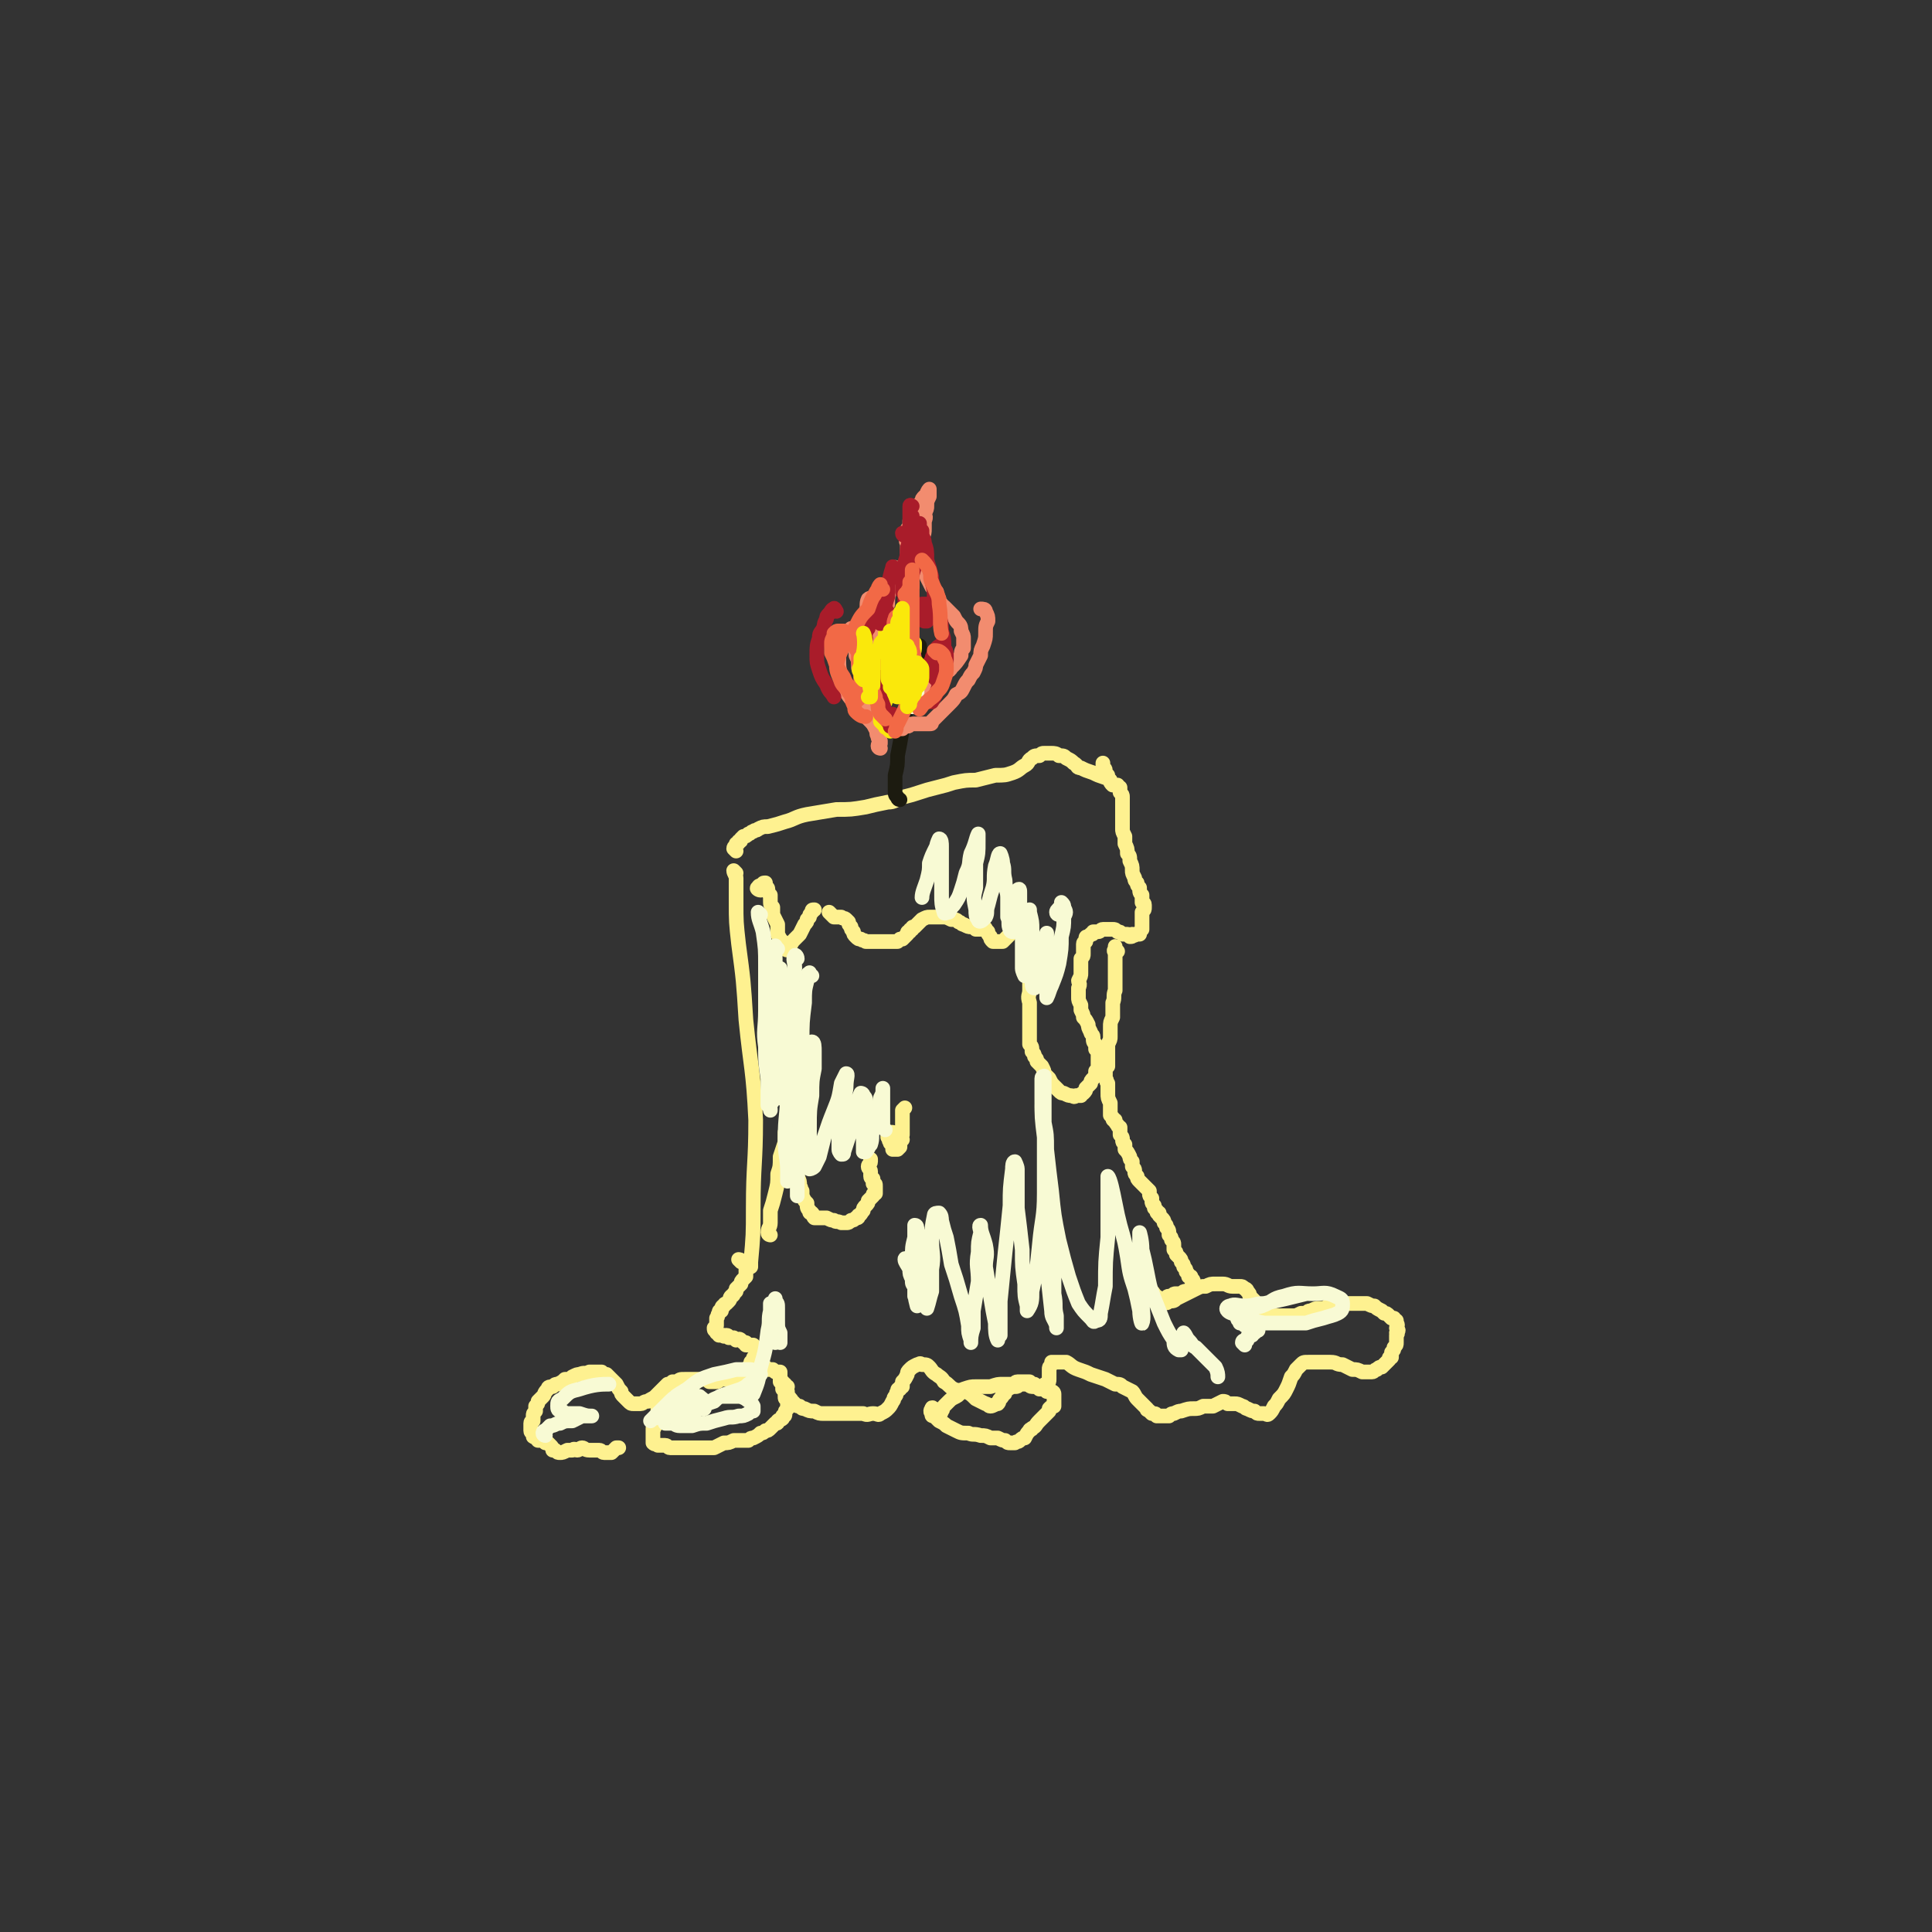 <svg viewBox='0 0 790 790' version='1.1' xmlns='http://www.w3.org/2000/svg' xmlns:xlink='http://www.w3.org/1999/xlink'><rect x="0" y="0" width="790" height="790" fill="#333333" stroke="none"/><g fill='none' stroke='rgb(254,241,144)' stroke-width='6' stroke-linecap='round' stroke-linejoin='round'><path d='M301,357c0,0 -1,-1 -1,-1 0,1 1,2 1,3 0,2 0,2 0,4 0,3 0,3 0,6 0,8 0,8 1,17 2,15 2,15 3,31 2,20 3,20 4,41 0,18 -1,18 -1,36 0,11 0,11 -1,22 0,1 0,1 0,2 '/><path d='M301,348c0,0 -1,-1 -1,-1 0,-1 1,-1 1,-2 1,0 1,0 1,-1 1,0 1,0 1,-1 0,0 0,0 1,-1 1,0 1,0 2,-1 1,0 1,-1 2,-1 1,-1 1,0 2,-1 2,-1 2,-1 4,-1 4,-1 4,-1 7,-2 4,-1 4,-2 9,-3 6,-1 6,-1 12,-2 6,0 6,0 12,-1 4,-1 4,-1 9,-2 3,0 3,-1 6,-2 4,-1 4,-1 7,-2 3,-1 3,-1 7,-2 4,-1 4,-1 7,-2 5,-1 5,-1 9,-1 4,-1 4,-1 8,-2 4,0 4,0 7,-1 3,-1 3,-2 5,-3 2,-1 1,-2 3,-3 1,-1 1,-1 3,-1 1,-1 1,-1 2,-1 2,0 2,0 3,0 1,0 2,0 3,1 2,0 2,0 3,1 2,1 2,1 3,2 2,1 1,2 3,2 2,1 2,1 5,2 2,1 2,1 5,2 0,0 0,0 1,0 '/><path d='M311,364c-1,0 -2,-1 -1,-1 0,-1 1,-1 2,-1 0,-1 0,-1 1,-1 0,1 0,1 0,2 1,0 1,0 1,1 0,1 0,1 1,2 0,1 0,1 0,2 0,2 0,2 1,3 0,2 0,2 0,3 1,2 1,2 2,4 0,2 0,2 0,4 1,2 1,2 2,3 0,1 0,2 0,3 1,0 1,0 1,0 1,1 1,0 1,0 1,0 1,-1 1,-1 1,-2 1,-2 2,-3 1,-1 1,-1 2,-2 1,-2 1,-2 2,-4 1,-1 1,-1 1,-2 0,0 0,0 1,-1 0,-1 0,-1 1,-2 0,-1 0,-1 1,-1 '/><path d='M340,374c0,0 -1,-1 -1,-1 0,0 1,1 2,2 1,0 1,0 1,0 1,0 1,0 1,0 1,0 1,0 1,0 1,1 1,0 2,1 0,0 0,0 1,1 0,1 0,1 1,2 0,1 0,1 1,2 0,1 0,1 1,2 1,1 1,1 2,1 1,1 1,0 2,1 0,0 0,0 1,0 1,0 1,0 2,0 1,0 1,0 2,0 0,0 0,0 1,0 1,0 1,0 2,0 0,0 0,0 1,0 1,0 1,0 1,0 1,0 1,0 1,0 1,0 1,0 1,0 1,0 1,0 1,0 0,0 0,0 1,-1 0,0 0,0 1,0 1,-1 1,-1 1,-1 1,-1 1,-1 1,-1 0,-1 0,-1 1,-1 0,-1 0,-1 1,-1 0,-1 0,-1 1,-1 1,-1 1,-1 2,-2 1,-1 1,-1 1,-1 2,-1 2,-1 3,-1 1,0 1,0 2,0 2,0 2,0 3,0 2,0 2,0 4,1 2,0 2,0 3,1 1,0 1,1 2,1 2,1 2,1 3,1 1,0 1,0 2,1 1,0 1,0 2,0 0,0 1,0 1,0 1,0 1,-1 1,0 0,0 0,0 1,1 0,1 0,1 1,2 0,1 0,1 1,2 1,0 1,0 2,0 1,0 1,0 2,0 1,-1 1,-1 2,-2 1,-1 1,-1 2,-2 1,-1 1,-1 2,-3 0,0 0,0 1,-1 0,0 1,0 1,0 0,0 0,0 1,0 0,1 0,1 0,2 0,1 0,1 1,2 0,2 0,2 0,4 0,1 0,1 0,3 0,2 0,2 0,5 0,2 0,2 1,4 0,2 0,2 0,4 0,2 0,2 0,4 0,2 -1,2 0,5 0,3 0,3 0,5 0,3 0,3 0,5 0,2 0,2 0,4 0,1 0,1 0,3 1,1 1,1 1,3 1,1 1,1 1,2 1,1 1,1 1,2 1,1 1,1 2,2 1,2 1,2 1,3 1,1 1,1 2,2 1,2 1,2 2,3 1,1 1,1 2,2 1,1 1,1 2,1 2,1 2,1 3,1 1,0 1,1 2,0 1,0 1,0 2,0 0,-1 1,-1 1,-1 1,-1 1,-1 1,-2 1,-1 1,-1 2,-2 0,-1 0,-1 1,-2 1,-1 1,-1 1,-3 1,-1 1,-1 1,-2 0,-1 0,-1 0,-2 0,-1 0,-1 0,-3 0,-1 0,-1 -1,-2 0,-1 0,-1 0,-2 -1,-1 -1,-1 -1,-3 0,-1 -1,-1 -1,-2 -1,-2 -1,-2 -1,-3 -1,-2 -1,-2 -2,-3 0,-1 0,-1 -1,-3 0,-1 0,-1 0,-2 -1,-2 -1,-2 -1,-3 0,-2 0,-2 0,-4 1,-2 0,-2 0,-3 1,-2 1,-2 1,-3 0,-2 0,-2 0,-3 0,-1 0,-1 0,-3 1,-1 1,-1 1,-2 0,-1 0,-1 0,-2 0,-1 0,-1 0,-2 0,-1 1,-1 1,-1 0,-1 0,-1 0,-1 0,-1 0,-1 1,-1 0,0 0,0 1,-1 1,0 1,0 1,-1 1,0 1,0 2,0 1,0 1,-1 2,-1 1,0 1,0 2,0 1,0 1,0 2,0 1,0 1,0 2,1 1,0 1,0 2,1 1,0 1,0 2,0 1,0 1,1 1,1 1,0 1,0 1,-1 1,0 1,1 1,0 1,0 1,0 2,0 0,-1 0,-1 1,-2 0,0 0,0 0,-1 0,0 0,0 0,-1 0,-1 0,-1 0,-2 0,-1 0,-1 0,-2 0,0 0,0 0,-1 1,-1 1,-1 1,-2 0,0 0,0 0,-1 0,-1 -1,-1 -1,-1 0,-1 0,-1 0,-3 -1,-1 -1,-1 -1,-3 -1,-1 -1,-1 -1,-2 -1,-1 -1,-1 -1,-2 -1,-2 -1,-2 -1,-3 0,-2 0,-2 -1,-4 0,-2 0,-2 -1,-3 0,-2 0,-2 -1,-4 0,-2 0,-2 0,-3 -1,-2 -1,-2 -1,-3 0,-1 0,-1 0,-3 0,-1 0,-1 0,-2 0,-1 0,-1 0,-3 0,0 0,0 0,-1 0,-1 0,-1 0,-2 0,-1 0,-1 0,-2 0,-1 0,-1 -1,-2 0,-1 0,-1 0,-2 -1,0 -1,0 -1,-1 -1,0 -2,0 -2,0 -1,-1 -1,-1 -1,-2 -1,-1 -1,-1 -1,-2 -1,-1 -1,-1 -1,-2 0,-1 -1,-1 -1,-2 0,-1 0,-1 0,-1 '/><path d='M457,389c0,0 -1,0 -1,-1 0,0 0,-1 0,-1 0,0 0,1 0,1 -1,1 0,1 0,2 0,1 0,1 0,2 0,1 0,1 0,2 0,2 0,2 0,3 0,2 0,2 0,4 0,2 0,2 0,4 -1,2 0,3 -1,5 0,1 0,1 0,3 0,2 0,2 0,3 -1,2 -1,2 -1,4 0,2 0,2 0,4 0,1 0,1 -1,3 0,2 0,2 0,3 0,2 0,2 0,3 0,1 0,1 0,3 -1,1 -1,1 -1,2 0,1 0,1 0,3 1,1 0,1 1,2 0,2 0,2 0,4 0,2 0,2 1,4 0,1 0,1 0,3 0,1 0,1 0,2 1,1 1,1 1,1 0,1 0,1 1,1 0,1 0,1 1,2 0,1 1,1 1,1 0,2 0,2 0,3 1,1 1,1 1,2 0,1 0,1 1,2 0,1 0,1 0,2 1,1 1,1 2,3 0,1 0,1 1,2 0,1 0,1 0,2 1,1 1,1 1,2 0,1 0,1 1,2 0,1 0,1 1,2 0,0 0,0 1,1 0,0 0,0 1,1 0,0 0,0 1,1 0,0 0,0 1,1 0,1 0,1 0,1 0,1 0,1 1,2 0,0 0,0 0,1 0,1 0,1 1,2 0,0 0,0 0,1 1,1 1,1 1,1 0,1 0,1 1,1 0,1 0,1 0,1 1,1 1,1 1,1 1,1 1,1 1,2 1,1 1,1 1,2 1,1 1,1 1,3 1,1 1,1 1,2 1,1 1,1 1,2 0,1 0,1 0,2 1,1 1,1 1,2 1,1 1,1 1,1 1,1 1,1 1,2 1,1 1,1 1,2 1,1 1,1 1,2 1,1 1,1 1,2 1,0 1,0 1,0 0,1 1,1 1,2 0,1 0,1 0,2 -1,0 -1,0 -1,1 0,0 -1,1 -1,1 -1,0 -1,0 -1,0 -1,0 -1,0 -2,1 -1,0 -1,0 -2,0 -1,0 -1,0 -2,1 -1,0 -1,0 -1,0 -1,0 -1,1 -2,1 -1,0 -1,0 -2,0 -1,-1 -1,-1 -2,-1 0,-1 0,-1 -1,-2 -1,0 -1,0 -1,-1 -2,-1 -1,-1 -2,-2 -2,-2 -3,-2 -5,-3 '/><path d='M315,505c0,0 -1,0 -1,-1 0,-2 1,-2 1,-4 0,-2 0,-2 0,-5 1,-3 1,-3 2,-7 1,-4 1,-4 1,-8 1,-3 1,-3 1,-7 1,-3 1,-3 2,-6 0,-2 0,-2 0,-4 1,-1 1,-1 1,-2 0,-2 0,-2 0,-4 0,0 1,0 1,0 0,-2 0,-2 0,-3 0,-1 0,-1 0,-1 0,-1 0,-1 0,-1 0,0 0,-1 0,-1 0,0 0,1 0,1 0,1 0,1 0,1 0,1 0,1 0,1 1,2 1,2 1,3 0,2 0,2 0,5 0,2 0,2 0,5 0,2 1,2 1,4 0,2 0,2 0,4 1,2 1,2 1,3 0,2 0,2 0,3 1,2 1,2 1,4 1,1 0,1 1,2 0,1 0,1 0,2 1,2 1,2 2,3 0,2 0,2 1,3 0,1 0,1 1,1 1,1 0,1 1,2 1,0 1,0 2,0 2,0 2,0 3,0 2,1 2,1 3,1 1,1 1,0 3,1 1,0 1,0 2,0 1,0 1,0 2,-1 1,0 1,0 2,-1 1,0 1,0 1,-1 1,0 1,-1 2,-2 0,-1 0,-1 1,-2 1,-1 1,-1 1,-2 1,-1 1,-1 2,-2 0,-1 0,-1 1,-1 0,-1 0,-1 0,-2 0,-1 0,-1 0,-1 0,-1 0,-1 -1,-1 0,-1 0,-1 0,-1 0,-1 0,-1 0,-1 0,0 -1,0 -1,-1 0,-1 0,-1 0,-2 0,-1 -1,-1 -1,-2 0,-1 1,-1 1,-2 0,-1 0,-1 0,-1 '/><path d='M369,466c0,0 0,0 -1,-1 0,0 0,0 -1,0 -1,-1 -1,-1 -1,-1 -1,0 -1,0 -1,0 -1,0 0,0 0,-1 -1,0 -1,0 -1,0 -1,0 -1,0 -1,1 0,0 0,1 0,1 1,1 0,1 1,2 0,1 0,0 1,1 0,1 0,1 0,2 1,0 1,0 1,0 0,0 0,0 1,0 0,0 0,0 1,-1 0,-1 0,-1 0,-2 0,-1 0,-1 0,-1 0,-1 0,-1 1,-2 0,-2 0,-1 0,-3 0,-1 0,-1 0,-2 0,-1 0,-1 0,-2 0,-2 0,-2 0,-3 0,0 1,-1 1,-1 '/><path d='M303,516c0,0 -1,-1 -1,-1 0,0 1,0 2,1 0,0 0,0 1,1 0,0 0,0 0,1 0,1 0,1 0,2 0,0 0,0 0,1 0,1 0,1 0,1 -1,1 -1,1 -1,1 -1,1 -1,1 -1,2 -1,1 -1,1 -2,2 0,0 0,0 0,1 -1,1 -1,1 -1,1 0,1 -1,1 -1,1 -1,1 0,1 -1,2 0,0 0,0 -1,1 0,0 -1,0 -1,1 -1,0 -1,1 -1,2 -1,0 -1,0 -1,1 -1,1 0,1 -1,2 0,1 0,1 0,2 0,0 0,0 0,1 -1,1 -1,1 -1,1 0,1 0,1 1,1 0,1 0,1 0,1 1,0 1,1 1,1 1,0 1,0 2,0 0,1 0,0 1,0 1,0 1,1 1,1 1,0 1,0 2,0 1,1 1,1 1,1 1,0 1,-1 2,0 0,0 0,0 1,1 0,0 0,0 1,0 0,0 0,0 0,1 1,0 1,0 1,0 1,0 1,0 1,0 1,0 1,0 1,0 1,1 1,1 1,1 0,1 0,1 0,1 0,1 0,1 0,1 0,1 0,1 0,2 -1,0 -1,0 -1,1 0,0 0,0 -1,1 0,0 0,0 0,1 0,1 0,1 -1,1 0,1 0,1 0,1 -1,1 -1,1 -1,1 -1,1 -1,1 -1,1 -1,0 -1,0 -2,1 -1,0 -1,0 -2,1 -1,0 -1,0 -2,0 -1,0 -1,0 -3,0 -1,0 -1,1 -2,1 -1,0 -1,0 -3,0 -1,-1 -1,-1 -2,-1 -1,0 -1,0 -2,0 -1,0 -1,0 -2,0 -1,0 -1,0 -2,0 -1,0 -1,0 -2,0 -2,0 -2,0 -3,1 -1,0 -1,0 -2,0 -1,1 -1,1 -2,1 -1,1 -1,1 -2,2 -1,1 -1,1 -3,3 -1,1 -2,1 -3,2 -2,0 -2,1 -3,1 -1,0 -2,0 -3,0 -1,0 -1,0 -2,-1 -1,-1 -1,-1 -2,-2 -1,-1 -1,-1 -1,-2 -1,-1 -1,-1 -2,-3 -1,-1 -1,-1 -2,-2 -1,-1 -1,-1 -2,-2 -1,0 -1,0 -2,-1 -1,0 -1,0 -2,0 -2,0 -2,0 -3,0 -2,1 -2,0 -4,1 -1,0 -1,0 -3,1 -1,1 -1,1 -3,1 -1,1 -1,1 -3,2 -1,0 -1,0 -2,1 -1,0 -2,0 -2,1 -2,2 -1,2 -2,3 -1,1 -1,1 -2,2 0,1 0,1 -1,2 0,1 0,1 0,2 -1,1 -1,1 -1,2 0,1 0,1 0,2 0,0 -1,0 -1,1 0,0 0,0 0,1 0,0 0,0 0,1 0,1 0,1 0,1 0,1 1,1 1,1 0,1 0,1 0,1 0,1 0,0 1,1 1,0 0,0 1,1 1,0 1,0 2,0 0,0 0,0 1,1 1,0 1,0 1,0 1,1 1,1 1,1 1,1 1,1 1,2 1,0 1,0 1,0 1,1 1,1 2,1 1,0 1,0 3,-1 1,0 1,0 2,0 1,-1 1,0 2,0 1,0 1,-1 2,-1 1,0 1,1 3,1 1,0 1,0 2,0 1,0 1,0 2,0 1,0 1,1 2,1 1,0 1,0 3,0 1,-1 1,-1 2,-2 1,0 0,0 1,0 '/><path d='M270,577c0,0 -1,-1 -1,-1 0,1 0,2 1,3 1,0 1,0 1,0 1,0 1,0 1,0 0,0 -1,0 -1,0 -1,1 -1,1 -1,1 -1,1 -1,1 -1,2 -1,0 -1,0 -1,1 -1,1 0,1 -1,1 0,1 0,1 0,2 0,0 0,0 0,0 0,1 0,1 0,2 0,0 0,0 0,1 0,0 0,0 0,1 0,0 0,0 0,0 1,1 1,0 2,1 0,0 0,0 1,0 1,0 1,0 2,0 1,0 1,1 2,1 2,0 2,0 4,0 3,0 3,0 5,0 3,0 3,0 5,0 2,0 2,0 4,0 2,-1 2,-1 4,-2 2,0 2,0 4,-1 1,0 1,0 3,0 1,0 1,0 3,0 1,-1 1,-1 2,-1 2,-1 2,-1 3,-2 1,0 1,0 2,-1 1,0 1,0 2,-1 1,-1 1,-1 2,-2 1,0 1,0 1,-1 1,-1 1,0 2,-1 0,-1 0,-1 0,-1 1,0 1,0 1,-1 0,-1 0,-1 1,-2 0,-1 0,-1 0,-2 0,-1 0,-1 0,-2 -1,0 -1,0 -1,-1 0,-1 0,-1 0,-2 0,0 0,0 -1,-1 0,-1 0,-1 0,-1 0,-1 0,-1 0,-2 0,0 0,0 -1,0 0,-1 0,-1 0,-1 0,-1 0,-2 0,-3 -1,0 -1,0 -2,0 0,0 0,0 -1,-1 0,0 0,0 0,0 -1,0 -1,0 -2,0 0,0 0,0 -1,0 0,0 0,-1 0,-1 -1,0 -1,1 -1,1 '/><path d='M322,567c-1,0 -1,-1 -1,-1 -1,0 0,1 0,2 0,1 1,1 1,1 0,1 0,1 0,2 0,0 1,0 1,1 1,0 0,1 1,1 1,1 1,1 1,1 1,1 1,1 2,1 1,1 1,1 2,1 2,1 2,1 4,1 2,1 2,1 4,1 3,0 3,0 6,0 2,0 2,0 5,0 2,0 2,0 5,0 2,1 2,0 4,0 2,0 2,1 3,0 2,-1 2,-1 3,-2 1,-1 1,-1 2,-3 1,-1 0,-1 1,-2 1,-1 0,-1 1,-2 0,-1 0,-1 1,-1 0,-1 0,-1 1,-1 0,-1 0,-1 0,-2 1,-1 1,-1 2,-3 0,-1 0,-1 1,-2 1,-1 1,-1 3,-2 1,0 1,-1 2,0 2,0 2,0 3,1 1,1 1,2 3,3 1,1 2,1 3,3 2,1 2,2 4,3 2,1 3,0 5,1 2,1 2,1 4,3 2,1 2,1 4,2 1,0 1,1 2,1 1,0 2,-1 3,-1 1,-1 0,-1 1,-2 1,-1 1,-1 1,-2 1,0 1,0 1,-1 1,-1 1,-1 3,-2 0,0 0,0 1,0 1,0 1,0 2,-1 1,0 1,0 1,0 1,0 1,0 1,0 2,0 2,1 3,1 1,0 1,0 2,0 1,0 1,0 1,0 1,0 1,0 2,0 0,-1 0,-1 1,-1 0,0 0,0 0,0 1,-1 1,-1 1,-2 0,-1 0,-1 0,-2 0,-1 0,-1 0,-2 0,-1 0,-1 1,-2 0,0 0,0 0,-1 1,0 1,0 1,0 1,0 1,0 2,0 1,0 1,0 3,0 2,1 2,2 5,3 3,1 3,1 5,2 3,1 3,1 6,2 2,1 2,1 4,2 2,0 2,0 3,1 2,1 2,1 4,2 1,1 1,2 2,3 1,1 1,1 2,2 1,1 1,1 2,2 0,1 0,0 1,1 0,0 0,0 1,1 0,0 1,0 1,0 1,0 1,1 1,1 1,0 1,0 2,0 1,0 1,0 3,0 1,-1 1,-1 2,-1 2,-1 2,-1 3,-1 3,-1 3,-1 5,-1 2,0 2,0 4,-1 2,0 2,0 4,0 2,-1 2,-1 4,-2 1,0 1,0 2,1 1,0 1,0 3,0 1,0 1,0 3,1 1,0 1,1 2,1 2,1 2,1 3,1 1,1 1,1 2,1 1,0 1,0 2,0 1,0 1,1 2,0 1,-1 1,-1 2,-3 1,-1 1,-1 2,-3 2,-2 2,-2 3,-4 1,-2 1,-2 2,-5 1,-1 1,-1 2,-3 1,-1 1,-1 2,-2 1,-1 1,-1 3,-1 1,0 1,0 3,0 1,0 1,0 3,0 2,0 2,0 3,0 3,0 2,1 5,1 2,1 2,1 4,2 2,0 2,0 4,1 2,0 2,0 4,0 1,0 1,-1 2,-1 1,-1 1,-1 2,-1 1,-1 1,-1 2,-2 0,0 0,0 1,-1 0,-1 0,-1 1,-1 0,-1 0,-1 0,-2 1,-1 1,-1 1,-2 1,-1 1,-1 1,-2 0,-1 0,-1 0,-3 1,-1 0,-1 0,-1 1,-1 1,-1 0,-2 0,-1 1,-1 0,-2 0,0 0,0 0,-1 0,0 -1,0 -1,-1 -1,0 -1,0 -1,0 -1,-1 -1,-1 -1,-1 -1,-1 -1,-1 -2,-1 -1,-1 -1,-1 -1,-1 -2,-1 -2,-1 -3,-2 -1,0 -1,0 -3,-1 -2,0 -2,0 -3,0 -2,0 -2,0 -3,0 -1,0 -1,0 -2,0 -1,0 -1,0 -2,0 -1,0 -1,0 -2,0 -1,0 0,0 -1,0 -1,1 -1,1 -1,1 -1,0 -1,0 -2,0 -1,1 -1,1 -1,1 -2,0 -2,0 -3,0 -1,0 -1,0 -3,1 -1,0 -1,0 -2,1 -1,0 -1,0 -2,0 -2,1 -2,1 -3,1 -1,0 -1,0 -2,0 -1,0 -1,0 -3,0 0,0 0,0 -1,0 -1,0 -1,0 -1,0 -1,0 -1,0 -2,0 0,0 0,0 -1,0 -1,-1 -1,-1 -1,-1 -1,-1 -1,-1 -2,-1 -1,-1 -1,-1 -2,-2 -1,-1 -1,-1 -1,-2 -1,-1 -1,-1 -2,-2 0,-1 0,-1 -1,-2 0,0 0,-1 -1,-1 -1,-1 -1,-1 -2,-1 -2,0 -2,0 -3,0 -2,0 -2,-1 -4,-1 -1,0 -1,0 -3,0 -2,0 -2,0 -4,1 -2,0 -2,0 -4,1 -2,1 -2,1 -4,2 -2,1 -2,1 -4,2 -1,1 -1,1 -3,1 -1,1 -1,1 -2,0 -1,0 0,0 -1,0 '/><path d='M382,577c0,-1 -1,-2 -1,-1 0,0 -1,1 0,2 0,1 0,1 1,1 1,1 1,1 2,2 2,1 2,1 3,2 2,1 2,1 4,2 2,1 2,1 5,1 2,1 2,0 5,1 2,0 2,0 4,1 1,0 1,0 3,0 2,1 2,1 3,1 1,1 1,1 2,1 1,0 1,0 2,0 1,-1 1,0 2,-1 1,-1 1,-1 2,-1 1,-2 1,-2 2,-3 0,-1 1,0 1,-1 2,-1 1,-1 3,-3 1,-1 1,-1 2,-2 1,-1 1,-1 2,-2 0,-1 0,-1 0,-1 1,-1 1,-1 2,-1 0,0 0,-1 0,-1 0,-1 0,-1 0,-2 0,0 0,0 0,-1 0,0 0,0 0,-1 0,0 0,-1 -1,-1 -1,0 -1,0 -2,0 -1,-1 -1,-1 -2,-1 -1,0 -1,0 -1,0 -1,-1 -1,-1 -2,-2 -1,0 -1,1 -1,0 -1,0 -1,-1 -1,-1 -1,0 -2,0 -3,0 -1,0 -1,0 -2,0 -1,0 -1,1 -2,1 -2,0 -2,0 -4,0 -2,0 -2,0 -5,1 -3,0 -3,0 -6,0 -2,0 -2,0 -5,1 -2,1 -1,2 -3,3 -2,1 -2,1 -3,2 -1,1 -1,1 -2,2 -1,1 0,1 -1,2 0,1 -1,1 -1,2 '/></g>
<g fill='none' stroke='rgb(28,27,16)' stroke-width='6' stroke-linecap='round' stroke-linejoin='round'><path d='M368,327c0,0 -1,0 -1,-1 -1,-1 -1,-1 -1,-3 0,-1 0,-1 0,-2 0,-2 0,-2 0,-4 1,-4 1,-4 1,-8 1,-5 1,-5 2,-11 1,-5 1,-5 2,-10 1,-4 1,-4 2,-8 1,-5 2,-4 3,-9 1,-4 0,-5 0,-7 '/></g>
<g fill='none' stroke='rgb(242,140,111)' stroke-width='6' stroke-linecap='round' stroke-linejoin='round'><path d='M360,306c0,0 -1,0 -1,-1 0,-1 1,-1 1,-1 0,-1 0,-1 0,-1 -1,-1 -1,-1 -1,-2 -1,-1 0,-2 -1,-3 -1,-2 -1,-2 -3,-4 -2,-2 -2,-2 -4,-5 -3,-3 -3,-3 -5,-6 -1,-3 -1,-3 -2,-6 -1,-4 -1,-4 -1,-8 0,-3 0,-4 0,-6 '/><path d='M349,258c-1,0 -1,-1 -1,-1 0,1 1,2 1,3 1,1 0,1 0,2 0,1 0,1 1,2 0,2 0,2 0,4 1,2 1,2 1,5 1,3 1,3 2,6 1,2 1,2 2,4 1,2 0,2 1,4 0,0 0,1 0,1 -1,-1 -1,-2 -1,-3 -1,-1 -1,-1 -1,-2 -1,-2 -1,-2 -1,-3 0,-1 0,-1 0,-2 0,0 0,0 -1,-1 0,0 0,0 0,-1 0,0 0,0 0,-1 0,-1 0,-1 0,-1 0,-1 0,-1 0,-2 0,-2 0,-2 0,-3 0,-3 0,-3 0,-5 1,-3 1,-3 1,-7 1,-4 1,-4 1,-7 1,-2 0,-3 1,-5 1,-1 2,0 3,-1 '/><path d='M355,271c0,0 -1,-1 -1,-1 0,-2 1,-2 2,-3 0,-1 0,-1 1,-3 1,-2 1,-2 1,-4 2,-3 2,-3 3,-6 1,-3 1,-3 2,-7 0,-3 0,-3 1,-6 0,-3 0,-3 1,-5 0,-2 0,-4 1,-4 2,1 3,4 5,7 '/><path d='M360,275c0,0 -1,0 -1,-1 0,0 1,0 2,-1 0,0 0,0 1,-1 0,-1 0,-1 1,-3 0,-1 0,-1 1,-3 0,-2 1,-2 1,-4 1,-2 1,-2 2,-4 0,-2 0,-2 1,-4 1,-1 1,-1 2,-3 0,-2 1,-2 1,-3 1,-2 1,-2 1,-4 0,-2 0,-2 1,-4 0,-1 0,-1 0,-3 0,-1 0,-1 0,-3 0,-1 -1,-1 -1,-2 0,-1 0,-1 0,-2 -1,-1 -1,-1 -1,-2 0,-1 0,-1 0,-2 0,-1 0,-1 0,-1 0,-1 0,-1 0,-2 0,-1 0,-1 0,-1 -1,-1 0,-1 0,-2 0,-1 0,-1 0,-2 0,0 0,0 0,-1 0,-1 0,-1 1,-1 0,-2 0,-2 0,-3 1,-1 0,-1 1,-3 0,-1 0,-1 1,-2 0,-1 1,0 1,-1 1,-1 1,-1 2,-2 0,-1 0,-1 1,-2 1,-1 1,0 1,-1 0,-1 1,-2 1,-2 0,1 0,2 0,3 -1,2 -1,2 -1,4 0,1 0,1 -1,3 0,1 1,1 0,3 0,1 0,1 0,3 0,2 0,2 -1,4 0,1 0,1 0,3 0,1 0,1 0,3 0,1 0,1 0,3 1,2 1,2 1,4 1,2 1,2 1,3 1,2 1,2 2,4 1,1 1,1 2,2 0,2 0,2 1,3 0,1 0,1 1,2 0,1 0,1 1,1 1,1 1,1 2,2 1,1 1,1 2,2 1,2 1,2 2,3 1,1 1,2 1,3 1,2 1,2 1,3 0,2 0,2 0,4 -1,1 -1,2 -1,3 -2,3 -2,3 -4,5 -1,2 -2,1 -4,3 -2,2 -1,2 -3,4 -2,1 -2,1 -4,3 -2,1 -2,1 -3,2 -2,1 -2,1 -3,2 '/><path d='M367,298c-1,-1 -1,-1 -1,-1 0,-1 0,-2 0,-2 1,0 1,1 1,1 0,1 0,1 0,1 0,1 0,1 0,1 0,0 0,0 1,0 1,0 1,0 1,0 1,-1 1,-1 2,-1 1,0 1,-1 2,-1 0,0 0,0 1,0 1,0 1,0 2,0 1,0 1,0 2,0 0,0 0,0 1,0 0,0 0,0 1,0 0,0 0,0 0,0 1,0 1,0 1,-1 0,0 0,0 1,-1 1,-1 1,-1 2,-2 1,-1 1,-1 2,-2 1,-1 1,-1 2,-2 2,-2 2,-2 3,-4 2,-1 2,-1 3,-3 1,-2 1,-2 2,-3 1,-2 1,-2 2,-3 1,-2 1,-2 1,-3 1,-2 1,-2 2,-4 0,-2 0,-2 1,-4 1,-3 1,-3 1,-5 0,-3 0,-3 1,-5 0,-2 0,-2 -1,-4 0,-1 -1,-1 -2,-1 '/><path d='M371,282c0,0 -1,-1 -1,-1 0,-1 0,-2 0,-3 0,-1 0,-1 0,-2 0,-1 0,-1 0,-3 0,-3 0,-3 0,-6 1,-4 1,-4 1,-8 1,-3 0,-4 1,-7 '/></g>
<g fill='none' stroke='rgb(250,232,11)' stroke-width='6' stroke-linecap='round' stroke-linejoin='round'><path d='M362,287c0,0 -1,0 -1,-1 0,-1 1,-1 1,-3 0,-1 -1,-1 -1,-3 0,-3 0,-3 0,-6 0,-3 1,-3 1,-6 0,-2 0,-2 0,-4 0,-3 0,-3 0,-5 1,-1 1,-1 1,-2 '/><path d='M364,299c0,0 -1,-1 -1,-1 -1,-1 -1,0 -1,-1 -1,-1 -1,-1 -2,-2 0,-2 0,-2 0,-3 0,-3 0,-3 1,-5 0,-4 0,-4 1,-7 0,-4 0,-4 1,-8 0,-3 1,-3 1,-6 1,-3 1,-3 1,-5 1,-1 1,-1 1,-2 0,-1 0,-1 0,-2 1,-1 1,-1 1,-1 0,-1 1,0 1,0 0,1 0,2 1,3 '/><path d='M370,274c-1,0 -1,-1 -1,-1 -1,-1 0,-1 0,-2 1,-2 0,-2 1,-4 0,-1 1,-1 1,-3 0,-1 0,-1 1,-2 0,-1 -1,-2 -1,-2 0,1 1,2 1,4 0,3 0,3 0,5 0,2 0,2 0,5 0,1 0,1 -1,2 0,1 0,1 0,1 0,0 0,-1 0,-2 1,-1 1,-1 1,-2 0,-1 0,-1 0,-2 1,-2 1,-2 1,-3 1,-2 1,-2 1,-4 0,-1 0,-1 0,-1 '/></g>
<g fill='none' stroke='rgb(250,248,210)' stroke-width='6' stroke-linecap='round' stroke-linejoin='round'><path d='M366,268c0,0 -1,-1 -1,-1 0,-1 1,-1 1,-2 0,0 0,0 0,-1 0,-1 0,-2 0,-2 0,0 1,1 1,2 0,1 0,2 0,3 0,2 -1,2 -1,3 0,2 0,2 0,4 0,1 0,1 0,2 0,2 0,2 0,3 '/><path d='M365,263c0,0 0,0 -1,-1 0,0 -1,0 -1,0 -1,0 -1,0 -1,0 -1,1 -1,1 -1,1 0,1 0,1 0,2 0,1 0,1 0,2 0,2 0,2 -1,4 0,2 0,2 0,4 0,2 -1,2 -1,5 -1,2 -2,2 -2,4 0,1 1,1 1,2 '/><path d='M365,259c0,0 0,-1 -1,-1 0,1 0,1 -1,3 0,1 0,1 0,2 -1,1 -1,1 -1,3 0,1 0,1 0,2 0,1 0,1 0,3 0,1 0,1 0,2 0,2 0,3 0,4 '/><path d='M369,252c0,0 -1,-2 -1,-1 0,2 0,3 1,6 0,3 0,3 0,5 0,2 0,2 0,4 0,2 0,2 0,3 0,1 0,2 0,2 0,-2 0,-3 0,-5 0,-1 0,-1 1,-2 0,0 0,0 0,-1 0,0 0,0 1,-1 0,0 0,-1 0,0 0,0 1,0 1,1 0,1 0,1 0,2 0,1 0,1 0,2 0,1 0,1 0,3 -1,2 -1,1 -1,3 0,1 0,1 0,3 0,0 0,0 0,0 1,0 1,0 1,0 1,-1 1,-2 2,-3 0,0 0,0 1,-1 0,0 0,-1 0,0 1,0 1,0 1,1 0,1 0,1 0,2 0,2 -1,2 -1,3 0,3 0,3 0,5 -1,3 -1,5 -2,6 '/></g>
<g fill='none' stroke='rgb(169,28,42)' stroke-width='6' stroke-linecap='round' stroke-linejoin='round'><path d='M370,219c0,0 -1,0 -1,-1 0,0 1,0 2,0 1,0 1,-1 1,0 0,0 0,1 0,1 0,1 0,1 0,2 -1,2 0,2 -1,4 0,2 0,2 -1,5 0,3 0,3 0,6 -1,1 0,2 -1,2 '/><path d='M373,211c-1,0 -1,0 -1,-1 0,-1 0,-1 0,-2 1,-1 1,-1 1,-1 0,0 -1,-1 -1,0 0,1 0,1 0,2 0,2 0,2 0,3 0,3 0,3 0,6 0,3 0,3 -1,6 0,4 0,4 -1,8 0,2 0,2 -1,5 0,2 0,2 0,4 0,1 0,1 0,1 '/><path d='M366,233c-1,0 -1,-2 -1,-1 -1,3 -1,4 -2,7 0,3 0,3 0,5 -1,3 -1,3 -1,6 -1,1 -1,1 -1,3 0,1 -1,2 -1,2 0,0 1,-1 2,-2 0,0 0,0 1,-1 0,-1 0,-1 0,-1 0,-1 0,-1 -1,-2 0,-2 0,-2 -1,-3 0,-1 -1,0 -1,-1 -1,-1 0,-2 -1,-2 0,-1 0,0 0,1 -1,1 -1,1 -1,2 -1,1 -1,1 -1,2 -1,2 -1,2 -1,5 -1,2 -1,2 -1,4 -1,1 -1,1 -1,2 -1,1 0,2 0,2 '/><path d='M342,250c0,0 -1,-2 -1,-1 -1,0 -1,1 -2,2 -1,1 -1,1 -1,2 -1,2 -1,2 -1,3 -1,3 -2,2 -2,5 -1,3 -1,3 -1,7 0,3 0,3 1,6 1,3 1,3 3,6 1,3 2,3 3,5 '/><path d='M357,269c0,0 -1,-1 -1,-1 1,3 1,4 2,8 1,3 1,3 1,6 1,3 1,3 2,6 1,2 0,2 1,4 1,2 1,1 1,3 1,1 1,2 1,2 1,-1 1,-2 1,-3 0,-1 0,-1 0,-2 '/><path d='M361,272c0,0 -1,0 -1,-1 1,-1 1,-1 2,-2 0,0 0,-1 0,-1 0,1 1,1 1,2 0,1 0,1 0,2 0,2 0,2 0,3 0,1 0,1 0,2 0,2 0,2 0,3 0,1 1,1 1,1 '/><path d='M369,262c0,0 -1,-1 -1,-1 0,2 1,3 2,5 0,2 0,2 0,4 0,2 0,2 0,3 0,1 1,1 1,2 '/><path d='M371,249c0,0 -1,-1 -1,-1 0,-2 0,-2 0,-3 3,-10 3,-10 6,-20 1,-3 1,-3 1,-7 0,0 0,0 0,-1 -1,0 -1,0 -1,-1 0,-1 0,-1 0,-1 0,-1 0,-1 0,-1 0,1 0,2 1,4 0,2 1,2 1,4 1,3 1,3 1,7 1,3 1,3 2,7 0,3 1,4 1,7 0,3 0,3 -1,6 0,2 0,2 -1,3 0,1 0,1 -1,2 -1,0 -1,0 -1,0 -2,-1 -3,-1 -4,-3 0,0 1,0 2,-1 0,-1 0,-1 1,-2 0,0 0,0 0,-1 0,0 1,0 1,0 1,0 1,0 2,0 1,1 1,1 1,2 2,1 2,1 3,3 1,3 1,3 1,6 1,3 1,3 1,7 0,3 0,3 -1,6 -1,2 -1,2 -2,3 0,2 1,3 0,4 0,0 0,0 -1,-1 -1,-1 -1,-1 -2,-2 0,-1 0,-1 0,-3 0,-1 0,-1 1,-2 0,-1 0,-1 1,-3 1,-1 1,-1 1,-2 1,-1 1,-1 2,-1 0,0 1,0 1,1 1,1 1,2 1,4 0,2 0,3 -1,5 -1,3 -1,3 -2,6 -1,4 -2,5 -3,7 '/></g>
<g fill='none' stroke='rgb(242,105,70)' stroke-width='6' stroke-linecap='round' stroke-linejoin='round'><path d='M371,244c0,0 -1,0 -1,-1 1,-1 1,-1 2,-3 0,-1 0,-1 0,-2 1,0 1,0 1,-1 0,-1 0,-1 0,-2 0,0 0,0 0,-1 0,0 0,-1 0,-1 0,2 0,3 0,5 0,7 0,7 0,13 0,7 0,7 0,14 1,4 1,4 1,7 0,2 0,4 0,3 -1,-4 -1,-7 -3,-14 '/><path d='M371,249c0,0 -1,-1 -1,-1 -1,2 -1,3 -1,6 0,2 0,2 -1,4 0,2 0,2 0,5 0,2 0,2 0,4 0,1 0,1 0,1 1,1 1,1 1,2 0,0 0,1 0,0 0,0 -1,0 -1,-1 0,-1 0,-1 0,-3 0,-1 0,-1 0,-3 0,-2 0,-2 0,-4 0,-2 0,-2 0,-4 -1,-1 0,-2 -1,-3 0,0 -1,0 -1,1 -1,2 0,3 -1,5 0,2 0,2 0,4 -1,2 -1,2 -2,4 0,1 0,1 -1,3 -1,1 -1,2 -2,2 0,0 0,-1 1,-2 1,-1 1,-1 2,-1 0,0 0,0 0,0 '/><path d='M361,241c0,0 -1,0 -1,-1 0,0 0,-1 0,-1 0,0 -1,1 -1,2 -1,1 -1,2 -2,3 -1,2 -1,2 -2,5 -3,3 -3,3 -5,7 -2,4 -3,4 -5,8 -2,4 -2,4 -3,8 0,3 1,4 2,7 1,2 2,2 3,4 1,1 1,2 2,3 0,0 0,0 1,0 0,0 0,0 1,0 0,-1 1,-1 1,-2 0,-2 0,-2 0,-5 0,-2 0,-2 0,-4 0,-2 0,-2 -1,-4 0,-2 0,-2 0,-3 0,-2 -1,-2 -1,-3 0,-2 0,-2 -1,-3 0,0 0,0 0,-1 0,-1 0,-1 0,-1 -1,-1 -1,-1 -2,-1 -1,-1 -1,0 -2,-1 -1,0 -1,0 -2,0 -1,0 -1,0 -2,1 0,0 0,0 0,1 -1,2 -1,2 -1,3 0,2 0,2 0,4 1,2 1,2 2,5 1,2 1,2 3,5 1,3 2,3 3,6 1,3 0,3 1,5 1,2 0,2 1,3 2,2 3,2 4,2 '/><path d='M357,281c0,0 -1,-1 -1,-1 0,2 1,2 2,5 0,1 0,1 1,3 0,2 0,2 1,4 1,1 1,1 2,2 '/><path d='M378,230c0,0 -1,-1 -1,-1 1,1 2,2 3,4 1,3 0,3 1,5 2,5 3,5 3,9 1,6 0,8 1,12 '/><path d='M383,267c0,0 -1,-1 -1,-1 1,0 2,0 3,1 1,1 1,1 1,2 1,2 1,2 1,4 0,2 0,2 -1,5 -1,3 -1,3 -3,5 -1,2 -2,2 -4,4 -2,1 -2,2 -3,3 '/><path d='M376,278c-1,0 -1,-1 -1,-1 -1,2 -1,3 -2,5 -1,3 -1,3 -2,5 -1,3 -1,3 -2,5 -1,2 -1,2 -2,4 -1,1 0,2 -1,3 '/></g>
<g fill='none' stroke='rgb(250,232,11)' stroke-width='6' stroke-linecap='round' stroke-linejoin='round'><path d='M367,280c0,0 0,-1 -1,-1 0,1 0,2 -1,3 0,0 0,0 -1,-1 0,-1 0,-1 0,-2 -1,-1 -1,-1 -1,-3 0,-2 0,-2 0,-5 0,-3 0,-3 0,-6 1,-3 1,-3 1,-6 0,0 0,0 0,-1 '/><path d='M367,285c0,0 -1,0 -1,-1 -1,-1 0,-1 0,-3 0,-1 0,-1 0,-2 0,-2 0,-2 0,-5 0,-3 0,-3 0,-6 0,-4 0,-4 1,-8 0,-2 0,-2 0,-4 0,-2 0,-2 1,-3 0,-1 0,-1 0,-1 0,-1 0,-1 0,-1 '/><path d='M366,274c0,0 -1,0 -1,-1 0,-1 0,-1 1,-2 0,-1 0,-1 0,-2 0,-2 0,-2 0,-4 1,-2 1,-2 1,-5 0,-2 0,-2 1,-4 0,-1 0,-1 0,-3 0,-1 0,-1 0,-2 0,-1 1,-1 1,-1 0,-1 0,-2 0,-1 0,1 0,2 0,4 0,2 0,2 0,3 0,2 0,2 0,5 0,2 0,2 0,5 0,3 0,3 0,6 1,2 1,2 1,4 0,1 -1,1 -1,2 0,1 1,1 1,1 '/><path d='M371,267c0,0 -1,0 -1,-1 0,-1 1,-1 1,-2 0,0 0,0 0,0 0,1 1,1 1,3 0,1 -1,1 -1,2 0,2 0,2 0,4 0,2 0,2 0,5 -1,2 -1,2 -1,4 0,1 0,1 0,2 0,0 -1,1 -1,1 1,-1 1,-1 1,-2 0,-2 1,-2 1,-4 1,-1 1,-1 1,-2 0,-2 0,-2 1,-3 0,-1 0,-1 1,-2 0,0 0,-1 1,-1 0,1 1,1 1,1 1,1 1,1 1,2 0,1 0,1 0,2 0,2 0,2 -1,4 -1,1 -1,1 -2,2 0,2 0,2 -1,3 -1,2 -1,2 -1,3 -1,0 -1,0 -1,1 '/><path d='M365,265c0,-1 -1,-1 -1,-1 0,-1 0,-1 0,-2 0,-1 0,-1 -1,-1 0,0 0,0 -1,0 0,1 0,1 -1,1 -1,1 -1,1 -1,2 -1,2 -1,2 -2,3 -1,2 -1,2 -1,4 0,3 0,3 0,5 0,2 0,2 0,4 -1,1 -1,1 -1,3 0,1 0,1 0,2 0,0 -1,0 -1,0 0,0 1,-1 1,-2 -1,-6 -1,-6 -2,-13 0,-5 0,-10 -1,-11 0,-1 1,4 0,8 0,1 0,1 -1,2 0,2 0,2 0,3 -1,2 -1,2 0,3 0,2 0,2 1,3 0,0 1,0 1,0 '/></g>
<g fill='none' stroke='rgb(248,250,212)' stroke-width='6' stroke-linecap='round' stroke-linejoin='round'><path d='M318,388c-1,0 -1,-2 -1,-1 -1,1 0,2 0,5 0,5 0,5 -1,10 0,6 0,6 0,12 -1,6 -1,6 -1,13 -1,6 0,6 0,12 0,4 0,4 0,9 0,1 0,2 0,3 1,0 1,-1 1,-2 '/><path d='M311,374c0,0 -1,-1 -1,-1 0,3 1,4 2,8 1,7 1,7 1,14 0,9 0,9 0,18 0,8 -1,8 0,15 0,6 0,6 1,13 0,4 0,4 0,8 0,1 0,1 0,3 1,1 1,1 1,2 '/><path d='M319,407c0,0 -1,0 -1,-1 0,-1 1,-1 1,-2 0,-1 0,-1 0,-3 0,-1 0,-1 0,-3 0,-1 0,-2 0,-2 0,1 0,2 0,4 0,3 0,3 0,7 0,4 0,4 0,8 0,6 0,6 -1,12 0,6 0,6 0,11 0,4 1,4 1,7 0,2 0,2 0,3 0,0 0,1 0,1 '/><path d='M326,392c0,-1 -1,-2 -1,-1 -1,1 0,2 0,5 -1,4 -1,4 -1,9 0,9 0,9 0,18 -1,12 -1,12 -2,23 0,10 -1,10 -1,20 0,7 1,7 1,13 0,2 0,4 0,4 0,0 0,-2 0,-4 0,-3 0,-4 0,-5 '/><path d='M332,399c-1,0 -1,-2 -1,-1 -1,0 -1,1 -1,3 -1,4 -1,4 -1,9 -1,8 -1,8 -1,16 -1,12 -1,12 -1,24 0,10 0,10 0,20 0,7 -1,7 -1,14 0,2 0,4 0,5 0,0 0,-2 0,-3 0,-4 0,-4 0,-7 0,-5 0,-5 0,-10 1,-9 1,-9 2,-17 2,-7 2,-7 3,-15 1,-4 0,-4 0,-8 0,-2 1,-3 1,-3 1,0 1,2 1,4 0,3 0,3 0,7 -1,5 -1,5 -1,11 -1,6 -1,6 -1,13 0,5 0,5 0,11 0,3 -1,4 0,6 0,0 1,0 2,-1 1,-2 1,-2 2,-4 1,-4 1,-4 2,-8 2,-6 2,-6 4,-11 2,-5 2,-5 3,-11 1,-2 2,-4 2,-4 1,0 0,2 0,5 0,3 -1,3 -1,7 -1,4 -1,4 -2,8 0,3 0,3 0,7 0,2 0,2 0,4 0,1 1,2 1,2 1,0 1,0 1,-1 1,-3 1,-3 2,-6 1,-3 1,-3 2,-6 1,-4 1,-4 1,-7 1,-2 1,-3 2,-5 0,0 1,0 1,1 1,1 1,1 1,3 0,2 0,2 0,5 0,3 0,3 -1,6 0,3 0,3 0,6 0,1 0,2 0,3 0,0 1,0 1,0 1,-1 1,-2 2,-3 1,-3 0,-3 1,-6 1,-4 1,-4 2,-8 1,-2 1,-2 1,-5 1,-2 1,-2 1,-4 0,0 0,1 0,1 0,1 0,1 0,2 0,2 0,2 0,4 0,3 0,3 0,6 0,1 0,1 0,3 1,1 1,1 1,1 '/><path d='M433,374c0,0 -1,0 -1,-1 0,-1 1,-1 2,-3 0,0 0,-1 0,-1 1,1 1,1 1,2 1,2 1,2 0,4 0,4 0,4 -1,8 0,5 0,5 -1,11 -1,4 -1,4 -3,9 -1,2 -1,3 -2,5 0,0 0,-1 0,-1 0,-3 0,-3 0,-5 0,-3 0,-3 0,-6 0,-3 0,-3 0,-6 0,-2 0,-2 0,-4 0,-2 0,-2 0,-4 0,0 0,-1 0,0 0,1 -1,1 -1,3 0,2 0,2 -1,4 0,3 0,3 -1,6 0,3 0,3 -1,6 -1,2 -1,3 -1,3 -1,0 -1,-1 -1,-3 0,-3 1,-3 1,-6 0,-4 0,-4 0,-7 0,-4 -1,-4 -1,-8 0,-3 0,-3 -1,-7 0,-1 0,-1 0,-1 0,0 0,1 0,2 -1,2 -1,2 -1,4 0,3 0,3 0,6 -1,3 0,3 -1,7 0,3 0,3 0,5 0,1 0,3 0,3 0,0 -1,-2 -1,-3 0,-3 0,-3 0,-5 0,-3 0,-3 0,-6 0,-4 0,-4 0,-8 0,-3 -1,-3 -1,-7 0,-2 0,-2 0,-5 0,-1 0,-2 -1,-1 0,0 1,1 0,3 0,2 0,2 0,4 -1,2 -1,2 -1,4 0,2 -1,2 -1,4 0,1 0,2 0,2 0,0 -1,0 -1,-1 -1,-2 0,-3 -1,-5 0,-4 0,-4 0,-8 0,-3 -1,-3 -1,-7 -1,-4 0,-4 -1,-7 0,-2 -1,-4 -1,-4 -1,0 -1,3 -2,5 -1,5 0,5 -1,9 -1,3 -1,3 -2,7 -1,3 0,3 -1,5 -1,1 -1,1 -1,1 -1,1 -2,1 -2,0 -1,-1 -1,-2 -1,-4 -1,-5 -1,-5 0,-9 0,-5 0,-5 0,-10 1,-4 1,-4 1,-9 0,-1 0,-3 0,-3 -1,2 -1,4 -3,8 -1,4 0,4 -2,8 -1,4 -1,4 -2,7 -1,3 -1,3 -3,6 -1,1 -1,1 -2,3 -1,0 -2,1 -2,0 -1,-3 -1,-4 -1,-7 0,-3 0,-3 0,-7 0,-4 0,-4 0,-7 0,-3 0,-3 0,-6 0,-1 0,-3 -1,-3 0,0 -1,2 -1,3 -2,4 -2,4 -3,7 0,3 0,3 -1,7 -1,3 -2,5 -2,7 '/><path d='M371,516c0,-1 -1,-2 -1,-1 0,1 1,2 2,4 0,2 0,2 1,4 0,2 0,2 1,3 0,2 0,2 0,4 1,2 1,2 1,3 0,0 0,1 0,1 -1,-4 -1,-4 -1,-8 -1,-6 -1,-6 -1,-11 0,-5 0,-5 1,-9 0,-3 0,-4 0,-5 1,0 1,1 1,2 1,3 1,3 1,6 1,3 1,3 1,7 1,4 1,4 1,7 0,4 0,4 1,7 0,2 0,2 0,4 0,0 0,1 0,1 1,-3 1,-4 2,-7 0,-5 0,-5 0,-9 1,-6 0,-6 0,-12 0,-5 0,-5 1,-10 0,-1 1,-1 2,-1 1,1 1,2 1,3 1,4 1,4 2,7 1,5 1,5 2,11 2,6 2,6 4,13 2,6 2,6 3,12 0,3 0,3 1,6 0,0 0,1 0,1 0,-2 0,-3 1,-6 0,-3 0,-3 0,-7 1,-6 1,-6 2,-12 0,-6 -1,-6 0,-12 0,-4 0,-4 1,-8 0,-1 -1,-3 0,-3 0,3 1,4 2,8 1,5 0,5 0,9 1,6 1,6 2,12 1,6 1,6 2,11 0,3 0,5 1,7 0,0 0,-1 1,-2 0,-2 0,-2 0,-5 0,-4 0,-4 0,-9 1,-10 1,-10 2,-20 1,-9 1,-9 2,-19 0,-7 0,-7 1,-15 0,-1 0,-3 1,-3 0,0 1,2 1,3 0,3 0,3 0,6 0,5 0,5 0,10 1,8 1,8 2,17 0,7 0,7 1,14 0,5 0,5 1,9 0,1 0,2 0,2 2,-3 2,-4 2,-8 2,-9 2,-9 3,-19 1,-11 2,-11 2,-21 1,-12 0,-12 0,-23 -1,-8 -1,-8 -1,-16 0,-4 0,-4 0,-8 0,-1 1,-1 1,-1 0,3 0,4 0,8 0,9 0,9 0,18 0,12 0,12 0,23 1,14 1,14 1,28 1,10 1,10 2,19 0,3 1,3 2,6 0,0 0,1 0,1 0,-1 0,-2 0,-5 -1,-4 0,-4 -1,-9 0,-10 0,-10 0,-19 -1,-11 -1,-11 -1,-21 -1,-9 -1,-9 -2,-18 -1,-7 -1,-7 -1,-14 0,-3 -1,-4 -1,-5 0,-1 0,0 0,1 1,3 1,3 1,6 1,5 1,5 1,11 1,9 1,9 2,17 1,10 1,10 3,20 2,8 2,8 4,15 2,6 2,6 4,11 2,3 2,3 5,6 1,1 1,2 2,1 2,0 2,-1 2,-3 1,-5 1,-6 2,-11 0,-10 0,-10 1,-20 0,-8 0,-8 0,-17 0,-4 0,-8 0,-8 1,1 2,6 3,11 1,5 1,5 2,9 2,7 2,7 3,13 1,7 1,7 3,13 1,4 1,4 2,9 0,3 1,6 1,5 1,-2 0,-5 0,-10 0,-5 0,-5 0,-11 0,-5 0,-5 -1,-10 0,-3 0,-6 0,-6 0,0 1,3 1,7 1,4 1,4 2,9 1,5 1,6 3,11 2,5 2,5 4,10 2,4 2,4 4,7 0,2 0,3 2,4 0,0 0,0 1,0 0,-1 0,-1 1,-2 0,0 0,-1 0,-2 0,-1 0,-1 0,-2 0,0 0,-1 0,-1 1,1 1,2 2,3 2,2 1,2 3,3 2,2 2,2 4,4 2,2 2,2 4,4 1,2 1,3 1,4 '/><path d='M317,536c0,0 -1,-1 -1,-1 0,-1 0,-1 0,-2 1,-1 0,-1 1,-1 0,1 0,2 1,4 0,2 0,2 0,4 0,3 0,3 1,5 0,2 0,2 0,3 0,1 0,1 0,1 0,0 0,-1 0,-1 0,-2 0,-2 -1,-3 0,-3 0,-3 0,-5 0,-3 0,-3 0,-5 0,-2 0,-2 -1,-3 0,-1 0,-1 0,-1 0,1 0,2 0,3 1,2 0,2 0,4 1,2 1,2 1,5 0,2 0,2 0,4 0,1 0,2 -1,2 0,0 0,-1 -1,-2 0,-2 0,-2 0,-5 -1,-3 0,-3 0,-5 -1,-2 -1,-3 -1,-4 0,0 0,2 0,3 -1,4 0,4 -1,8 -1,8 -1,8 -3,15 -1,6 -1,6 -3,11 '/><path d='M287,572c0,0 -1,-1 -1,-1 1,1 2,1 2,3 0,0 0,0 0,1 0,0 0,1 0,1 -1,0 -1,0 -1,0 -1,-1 -1,-1 -1,-2 0,0 0,0 0,-1 0,-1 0,-1 -1,-1 0,-1 0,-1 0,-1 0,0 0,1 0,1 -1,1 0,1 -1,2 0,0 0,0 -1,1 0,1 0,1 -1,1 -1,1 -1,1 -2,1 -1,0 -1,1 -2,1 -1,0 -1,-1 -2,-1 -1,1 -1,1 -2,1 -1,0 -1,1 -3,1 -1,0 -1,0 -2,0 -1,1 -1,1 -2,1 0,0 -1,1 -1,1 1,-1 1,-1 2,-2 2,-2 2,-2 4,-4 4,-4 4,-4 9,-7 5,-4 5,-4 11,-6 5,-1 5,-1 9,-2 3,0 3,0 6,0 1,0 1,1 3,1 0,1 0,1 1,1 0,0 -1,0 -1,1 0,1 0,1 -1,1 -1,1 -1,1 -3,2 -1,1 -1,1 -3,2 -3,1 -3,1 -6,2 -3,1 -3,1 -5,3 -3,1 -3,1 -6,3 -2,1 -2,1 -4,2 -1,1 -1,1 -2,2 -1,0 -1,1 -1,0 0,0 0,-1 1,-1 1,-2 1,-2 3,-3 3,-1 3,-1 6,-2 3,-2 3,-2 6,-3 3,0 3,0 6,0 2,0 2,0 4,1 1,1 2,1 3,3 0,1 0,1 0,2 0,0 -1,0 -2,1 -2,1 -2,1 -4,1 -3,1 -3,0 -6,1 -4,1 -4,1 -7,2 -3,0 -3,0 -6,1 -2,0 -2,0 -5,0 -2,0 -2,-1 -3,-1 -1,0 -2,0 -3,0 0,-1 -1,-1 0,-2 0,-1 0,-1 1,-2 2,-2 2,-2 3,-4 3,-2 3,-1 6,-3 0,-1 0,-1 1,-1 '/><path d='M223,587c0,0 -1,0 -1,-1 0,0 0,-1 1,-1 1,-1 1,-1 2,-2 2,0 2,-1 4,-1 2,-1 2,-1 5,-1 2,-1 2,-1 4,-2 1,0 2,0 3,0 0,0 1,0 1,0 -2,0 -2,0 -5,-1 -2,0 -2,0 -4,0 -2,0 -2,0 -3,-1 -2,0 -2,-1 -2,-2 0,-2 0,-2 2,-3 3,-3 3,-3 7,-4 6,-2 9,-2 12,-2 '/><path d='M509,550c0,0 -1,-1 -1,-1 0,-1 1,-1 2,-1 0,-1 0,-2 1,-2 0,-1 0,0 1,0 0,-1 0,-1 1,-1 0,0 0,0 0,0 1,-1 1,-1 1,-1 0,0 1,0 0,0 -1,-1 -1,-1 -2,-1 -2,-1 -2,-1 -3,-1 -1,-1 -1,-1 -2,-1 0,-1 -1,-1 -1,-2 0,-1 1,-1 1,-1 2,-2 2,-2 3,-2 3,-2 3,-1 6,-2 5,-2 4,-3 9,-4 6,-2 6,-1 12,-1 4,0 5,-1 9,1 2,1 3,1 3,3 0,2 0,3 -2,4 -2,1 -3,1 -6,2 -4,1 -4,1 -7,2 -4,0 -4,0 -7,0 -5,0 -5,0 -10,0 -5,-1 -5,-1 -10,-3 -3,-1 -4,-1 -5,-2 -1,-1 0,-2 1,-2 2,-1 3,0 6,0 4,0 4,-1 8,-1 9,-2 9,-2 17,-4 '/></g>
</svg>